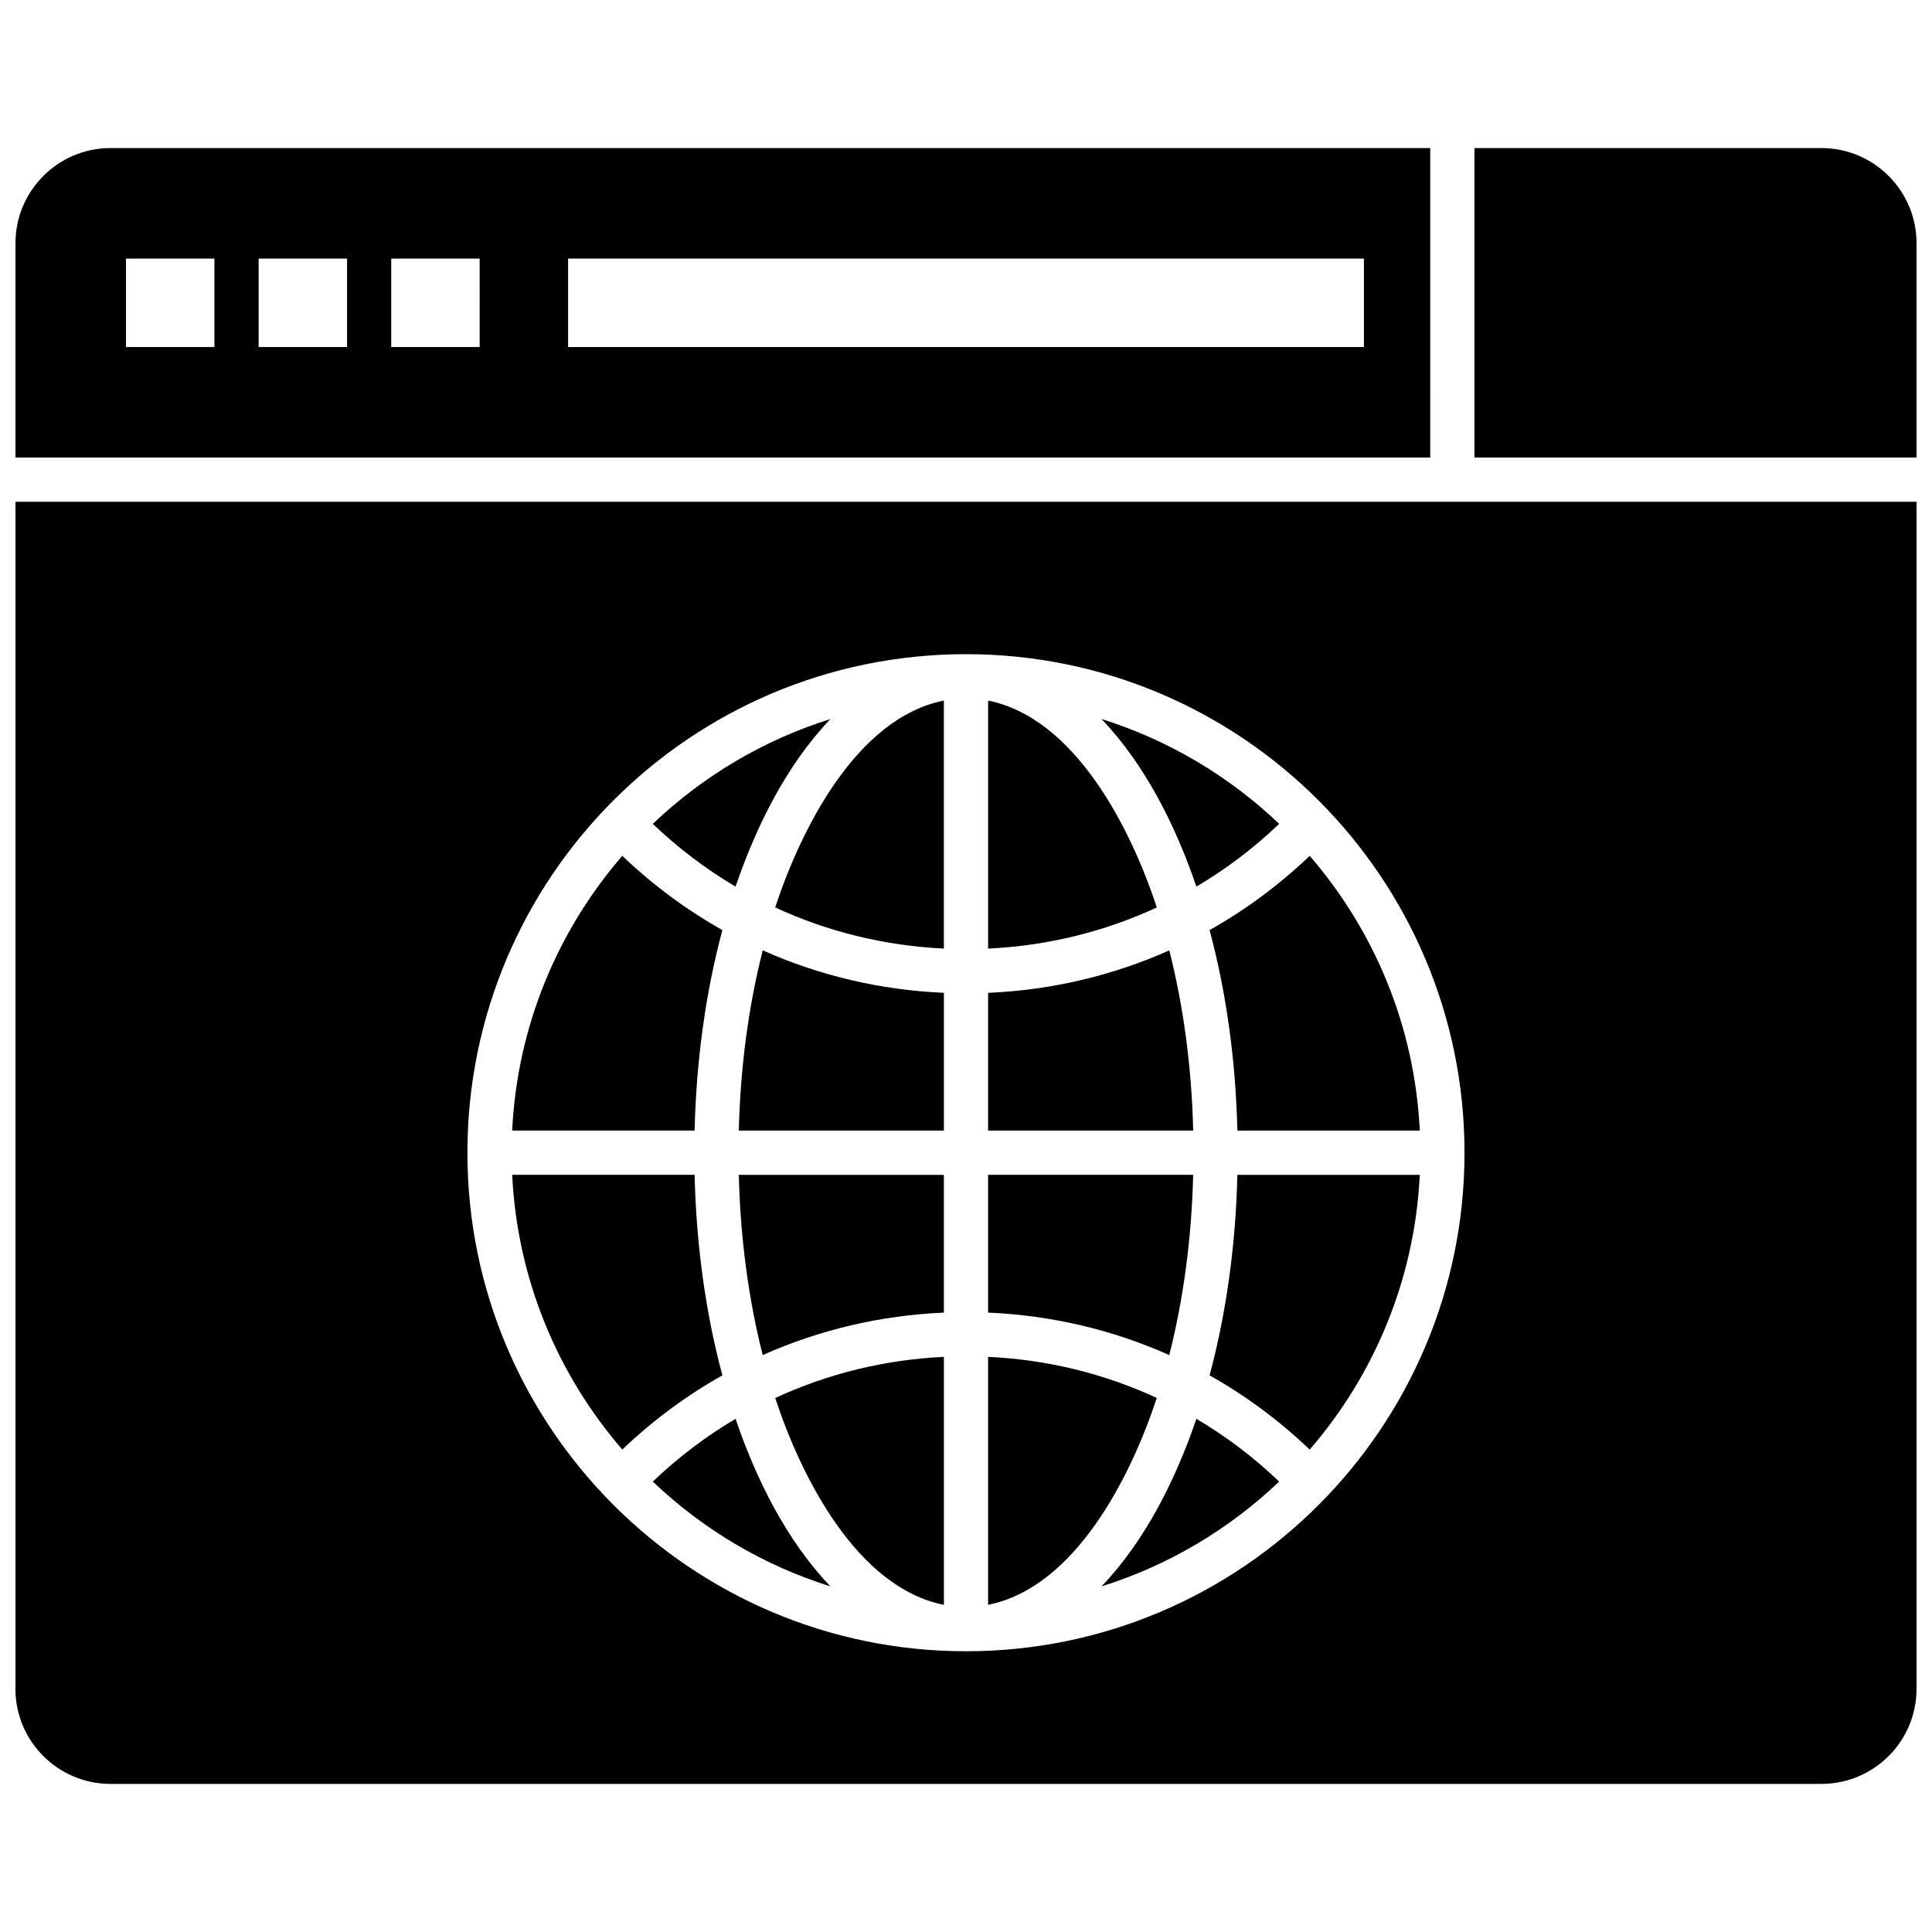 <?xml version="1.0" encoding="UTF-8"?>
<!-- Uploaded to: ICON Repo, www.svgrepo.com, Generator: ICON Repo Mixer Tools -->
<svg width="800px" height="800px" version="1.1" viewBox="144 144 512 512" xmlns="http://www.w3.org/2000/svg">
 <defs>
  <clipPath id="c">
   <path d="m148.09 183h375.91v83h-375.91z"/>
  </clipPath>
  <clipPath id="b">
   <path d="m148.09 276h503.81v341h-503.81z"/>
  </clipPath>
  <clipPath id="a">
   <path d="m534 183h117.9v83h-117.9z"/>
  </clipPath>
 </defs>
 <path d="m405.86 329.66v65.727c15.707-0.746 30.809-4.465 44.703-10.902-6.812-20.801-21.59-50.203-44.703-54.824z" fill-rule="evenodd"/>
 <path d="m453.87 395.86c-14.969 6.68-31.184 10.527-48.012 11.254v36.512h54.352c-0.406-16.824-2.582-33.008-6.336-47.766z" fill-rule="evenodd"/>
 <path d="m450.56 514.47c-13.895-6.434-29-10.152-44.703-10.891v65.715c23.137-4.625 37.859-34.023 44.703-54.824z" fill-rule="evenodd"/>
 <path d="m338.93 520c-7.84 4.637-15.195 10.199-21.934 16.633 13.203 12.586 29.258 22.199 47.078 27.777-11.676-12.195-19.738-28.531-25.145-44.414z" fill-rule="evenodd"/>
 <path d="m460.2 455.34h-54.348v36.512c16.836 0.727 33.043 4.566 48.012 11.254 3.754-14.762 5.926-30.941 6.336-47.766z" fill-rule="evenodd"/>
 <path d="m394.14 569.3v-65.715c-15.695 0.734-30.805 4.465-44.699 10.902 6.832 20.801 21.574 50.191 44.699 54.816z" fill-rule="evenodd"/>
 <g clip-path="url(#c)">
  <path d="m523.02 183.24h-349.73c-13.891 0-25.188 11.301-25.188 25.184v56.828l374.93 0.004-0.004-82.016zm-322.2 52.727h-23.434v-23.438h23.434zm35.152 0h-23.43v-23.438h23.43zm35.148 0h-23.438v-23.438h23.43l0.004 23.438zm234.33 0h-210.9v-23.438h210.9z" fill-rule="evenodd"/>
 </g>
 <path d="m435.91 564.41c17.82-5.578 33.879-15.195 47.082-27.777-6.742-6.445-14.102-12-21.934-16.633-5.402 15.855-13.484 32.246-25.148 44.414z" fill-rule="evenodd"/>
 <path d="m461.06 378.96c7.836-4.629 15.195-10.188 21.934-16.633-13.203-12.578-29.258-22.199-47.086-27.781 11.676 12.199 19.738 28.535 25.148 44.414z" fill-rule="evenodd"/>
 <path d="m471.92 443.62h48.34c-1.336-27.75-12.109-53.07-29.176-72.809-8.102 7.734-17.004 14.312-26.531 19.672 4.398 16.383 6.926 34.406 7.363 53.137z" fill-rule="evenodd"/>
 <path d="m464.55 508.48c9.527 5.359 18.426 11.938 26.531 19.676 17.066-19.738 27.84-45.059 29.176-72.809h-48.344c-0.434 18.73-2.961 36.762-7.363 53.137z" fill-rule="evenodd"/>
 <path d="m335.44 508.48c-4.398-16.383-6.93-34.418-7.363-53.145h-48.34c1.336 27.75 12.109 53.074 29.18 72.809 8.098-7.727 17.004-14.312 26.523-19.664z" fill-rule="evenodd"/>
 <g clip-path="url(#b)">
  <path d="m148.09 591.56c0 13.891 11.301 25.195 25.188 25.195h453.43c13.891 0 25.195-11.301 25.195-25.195v-314.59h-503.8v314.59zm251.9-274.2c72.988 0 132.12 59.309 132.12 132.12 0 72.816-59.129 132.12-132.12 132.12-72.852 0-132.12-59.273-132.12-132.12 0.004-72.805 59.133-132.12 132.12-132.12z" fill-rule="evenodd"/>
 </g>
 <g clip-path="url(#a)">
  <path d="m626.71 183.24h-91.969v82.012l117.16 0.004v-56.828c-0.004-13.883-11.301-25.188-25.191-25.188z" fill-rule="evenodd"/>
 </g>
 <path d="m346.13 503.11c14.969-6.68 31.188-10.527 48.008-11.254v-36.512h-54.348c0.41 16.828 2.586 33.004 6.34 47.766z" fill-rule="evenodd"/>
 <path d="m335.44 390.48c-9.523-5.359-18.426-11.938-26.531-19.676-17.066 19.738-27.84 45.059-29.176 72.809h48.344c0.438-18.727 2.969-36.754 7.363-53.137z" fill-rule="evenodd"/>
 <path d="m339.79 443.62h54.352v-36.512c-16.832-0.727-33.035-4.574-48.008-11.254-3.758 14.758-5.934 30.941-6.344 47.766z" fill-rule="evenodd"/>
 <path d="m349.43 384.48c13.895 6.434 29 10.152 44.703 10.902v-65.727c-23.137 4.625-37.859 34.023-44.703 54.824z" fill-rule="evenodd"/>
 <path d="m364.08 334.55c-17.824 5.578-33.879 15.207-47.086 27.781 6.746 6.445 14.102 12 21.938 16.633 5.422-15.879 13.469-32.219 25.148-44.414z" fill-rule="evenodd"/>
</svg>